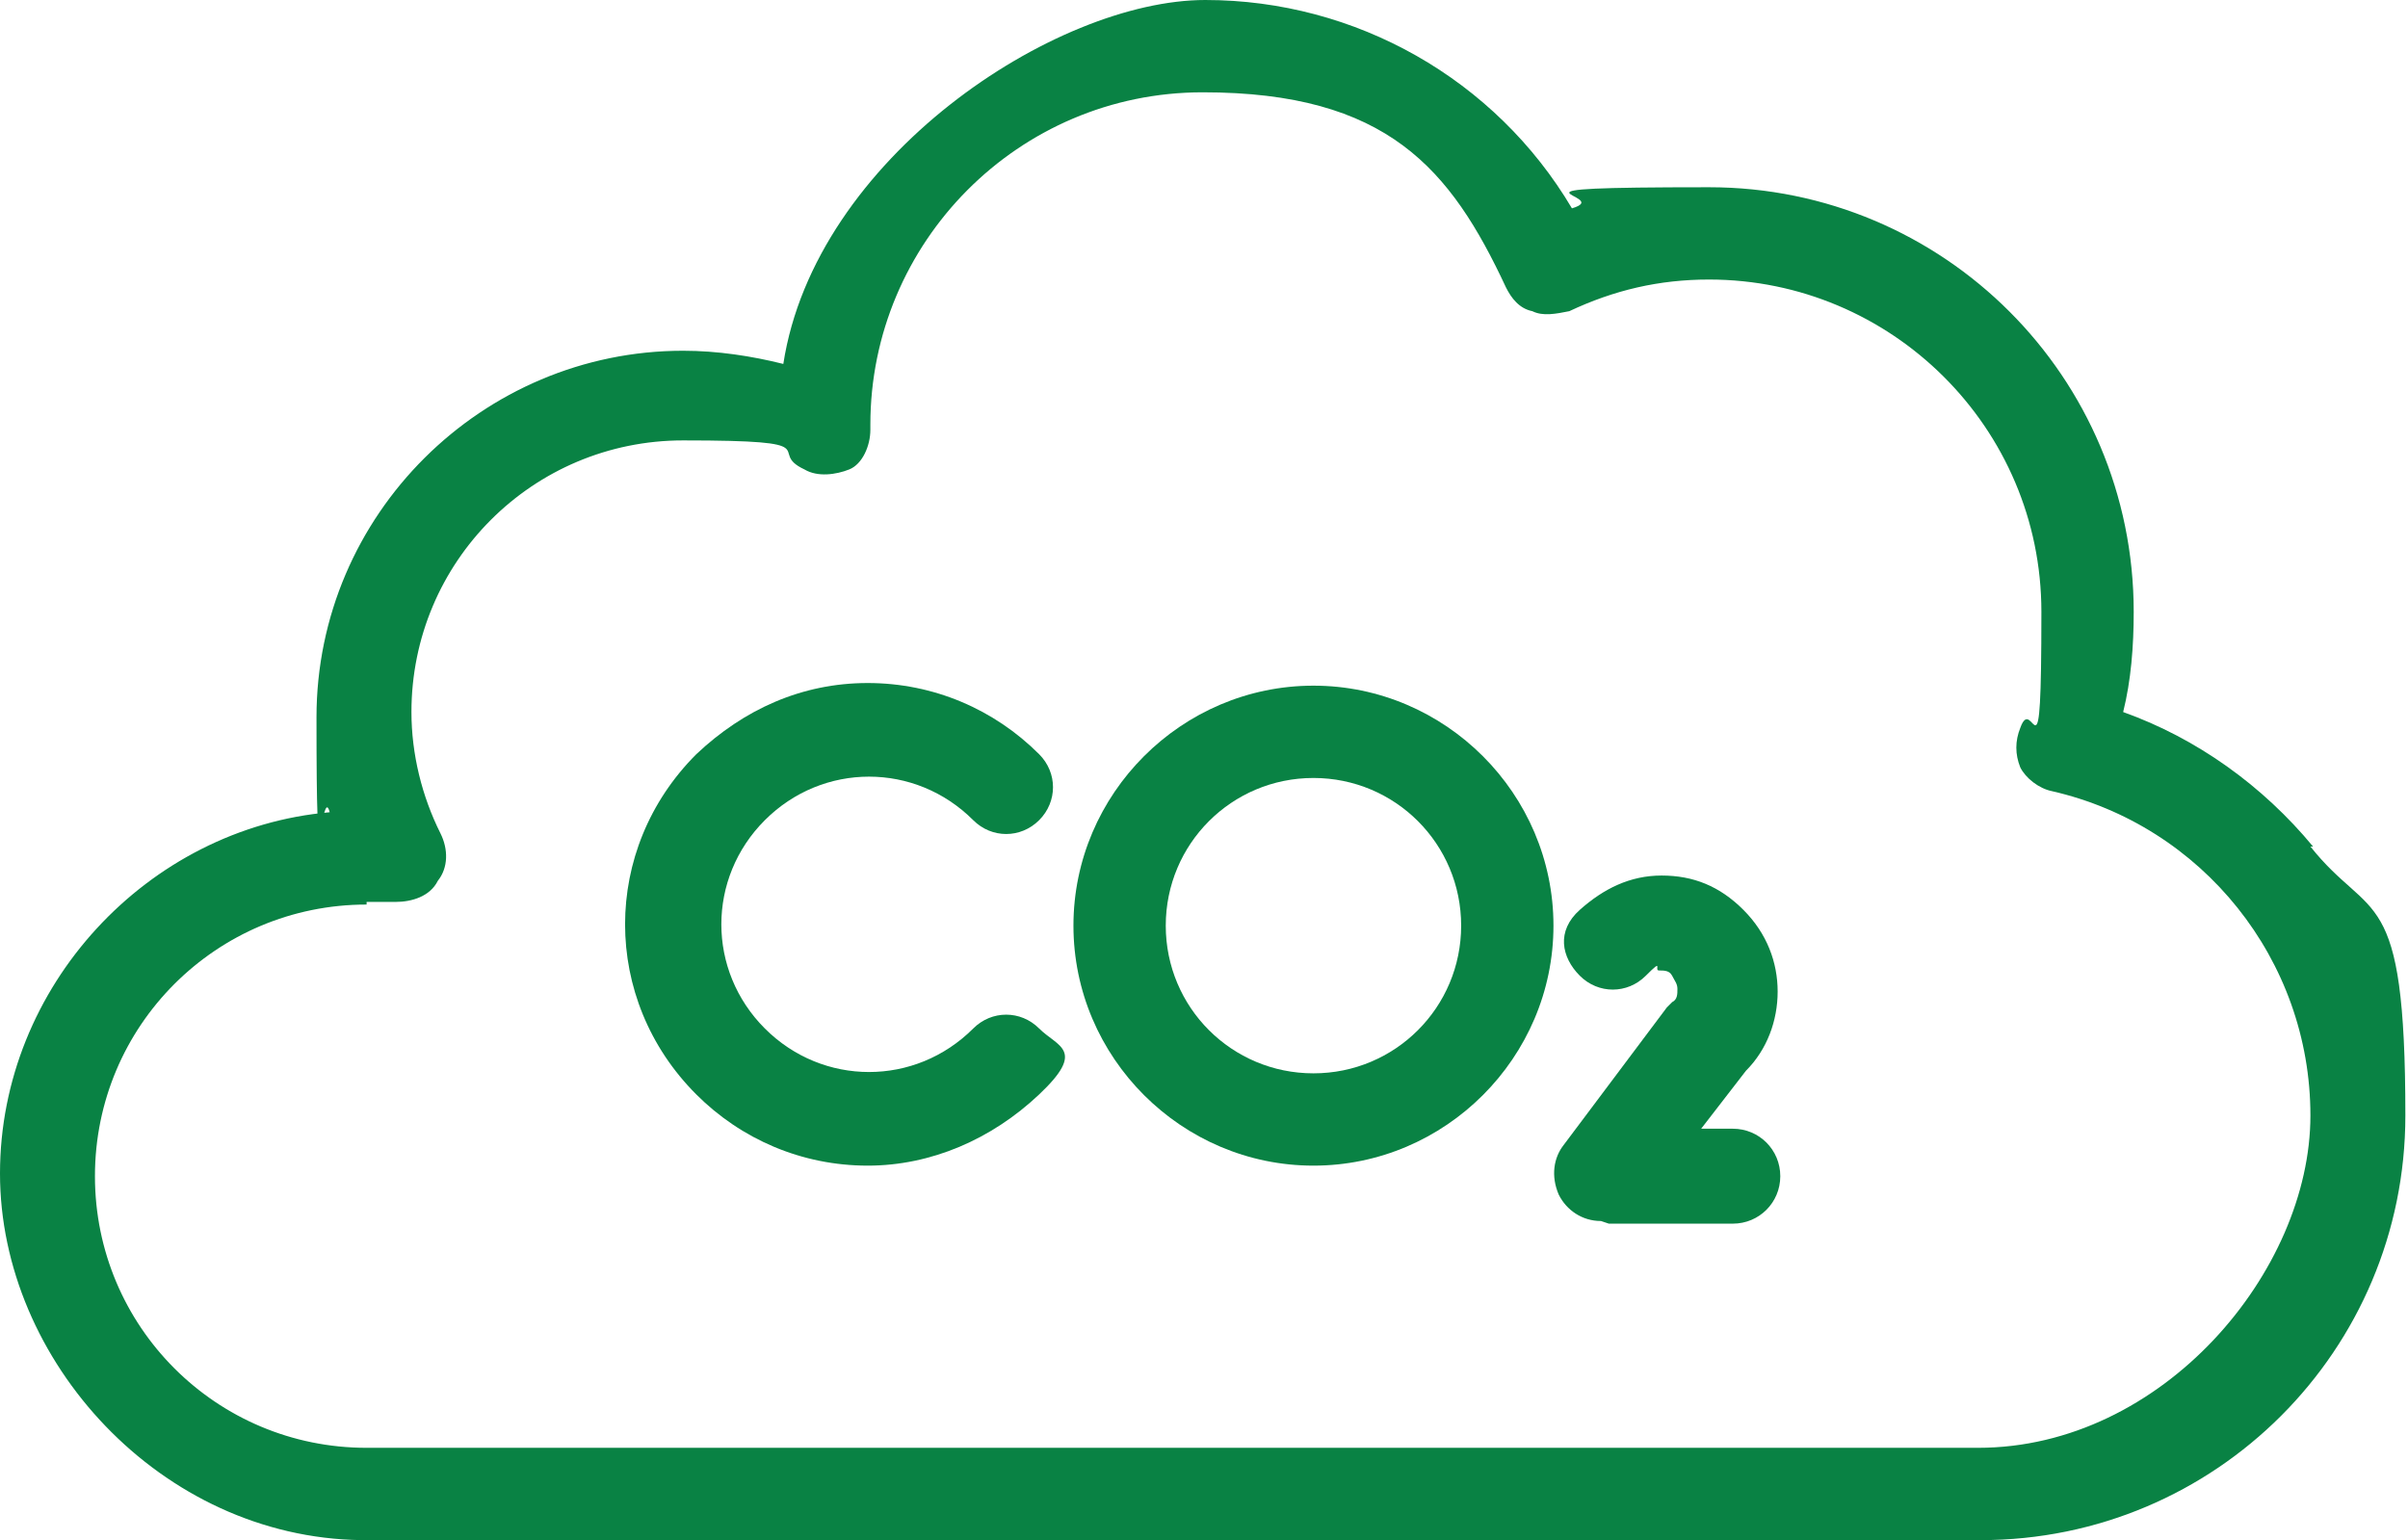 <?xml version="1.0" encoding="UTF-8"?>
<svg id="Layer_1" xmlns="http://www.w3.org/2000/svg" version="1.1" viewBox="0 0 91.3 58.4">
  <!-- Generator: Adobe Illustrator 29.8.2, SVG Export Plug-In . SVG Version: 2.1.1 Build 3)  -->
  <defs>
    <style>
      .st0 {
        fill: #098244;
      }
    </style>
  </defs>
  <path class="st0" d="M32.9,44.2h0c2.4,0,4.7-1,6.5-2.7s.7-1.8,0-2.5-1.8-.7-2.5,0c-2.2,2.2-5.7,2.2-7.9,0-2.2-2.2-2.2-5.7,0-7.9,2.2-2.2,5.7-2.2,7.9,0,.7.7,1.8.7,2.5,0s.7-1.8,0-2.5c-1.7-1.7-4-2.7-6.5-2.7s-4.7,1-6.5,2.7c-3.6,3.6-3.6,9.3,0,12.9,1.7,1.7,4,2.7,6.5,2.7h0Z"/>
  <path class="st0" d="M49.8,44.2c5,0,9.1-4.1,9.1-9.1s-4.1-9.1-9.1-9.1-9.1,4.1-9.1,9.1,4.1,9.1,9.1,9.1ZM44.2,35.1c0-3.1,2.5-5.6,5.6-5.6s5.6,2.5,5.6,5.6-2.5,5.6-5.6,5.6-5.6-2.5-5.6-5.6Z"/>
  <path class="st0" d="M61,46.4h4.7c1,0,1.8-.8,1.8-1.8s-.8-1.8-1.8-1.8h-1.2l1.7-2.2c.8-.8,1.2-1.9,1.2-3s-.4-2.2-1.3-3.1-1.9-1.3-3.1-1.3-2.2.5-3.1,1.3-.7,1.8,0,2.5,1.8.7,2.5,0,.3-.2.5-.2h0c.2,0,.4,0,.5.2s.2.3.2.5,0,.4-.2.5c0,0-.2.2-.2.2l-3.9,5.2c-.4.5-.5,1.2-.2,1.9.3.6.9,1,1.6,1h0Z"/>
  <path class="st0" d="M87.7,32.1c-1.9-2.3-4.4-4.1-7.2-5.1.3-1.2.4-2.5.4-3.8,0-8.9-7.2-16.1-16.1-16.1s-3.5.3-5.2.8C56.7,3,51.4,0,45.7,0s-14.8,6-16,13.8c-1.2-.3-2.5-.5-3.8-.5-7.6,0-13.9,6.2-13.9,13.9s.2,2.4.5,3.6C5.6,31.4,0,37.4,0,44.5s6.1,13.8,13.7,13.9h61.4c8.9,0,16.1-7.2,16.1-16.1s-1.3-7.3-3.6-10.2h0ZM13.9,34.2h.3c.2,0,.5,0,.8,0,.6,0,1.3-.2,1.6-.8.4-.5.4-1.2.1-1.8-.7-1.4-1.1-3-1.1-4.6,0-5.7,4.6-10.3,10.3-10.3s3.1.4,4.6,1.1c.5.3,1.2.2,1.7,0s.8-.9.8-1.5v-.2c0-6.9,5.6-12.6,12.6-12.6s9.4,2.9,11.5,7.4c.2.4.5.8,1,.9.4.2.9.1,1.4,0,1.7-.8,3.4-1.2,5.3-1.2,6.9,0,12.6,5.6,12.6,12.6s-.3,3-.8,4.4c-.2.5-.2,1,0,1.5.2.4.7.8,1.2.9,5.7,1.3,9.8,6.4,9.8,12.3s-5.6,12.6-12.6,12.6H13.9c-5.7,0-10.3-4.6-10.3-10.3s4.6-10.3,10.3-10.3Z"/>
</svg>
